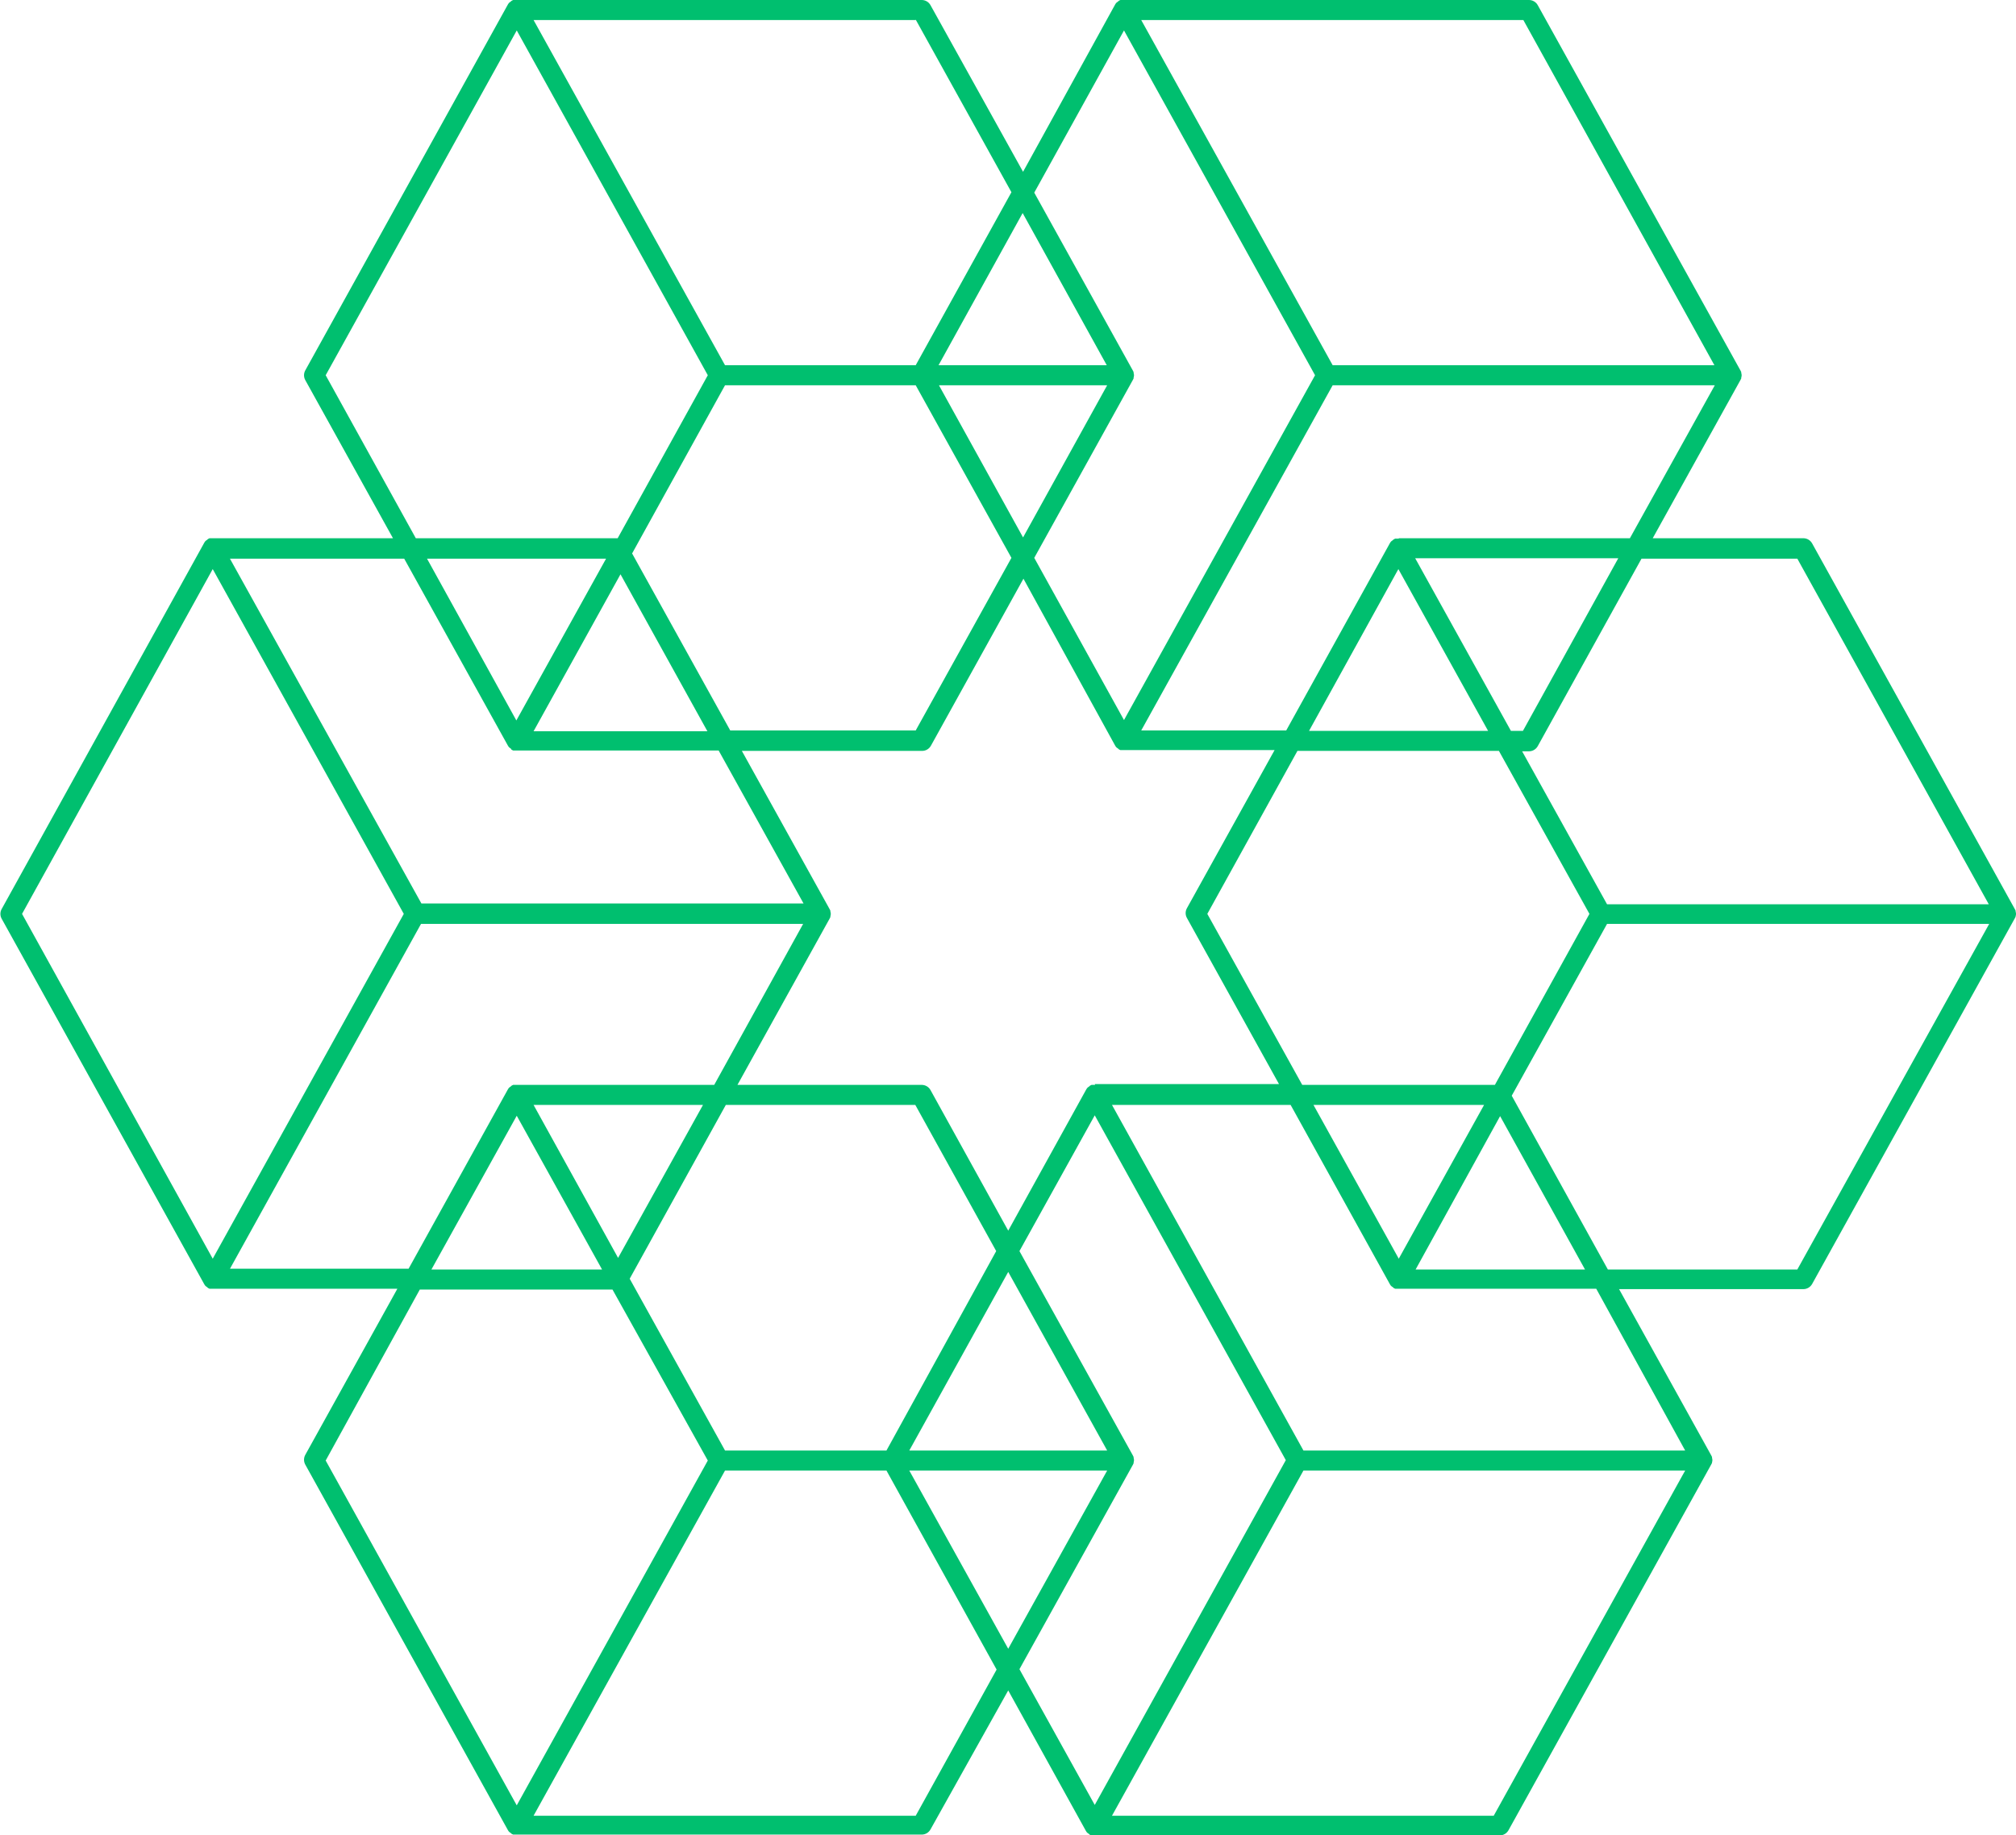 <?xml version="1.0" encoding="UTF-8" standalone="no"?><svg xmlns="http://www.w3.org/2000/svg" xmlns:xlink="http://www.w3.org/1999/xlink" fill="#000000" height="458.3" preserveAspectRatio="xMidYMid meet" version="1" viewBox="-0.1 -0.0 503.3 458.3" width="503.3" zoomAndPan="magnify"><g id="change1_1"><path d="M 448.605 317 L 401.309 317 L 377.309 273.602 L 401.105 230.699 L 496.508 230.699 Z M 420.605 362.199 L 325.309 362.199 L 277.508 275.898 L 322.105 275.898 L 346.906 320.699 L 347.105 321 L 347.309 321.199 L 347.605 321.398 L 347.809 321.602 L 348.207 321.801 L 398.406 321.801 Z M 372.809 453.398 L 277.508 453.398 L 325.309 367.199 L 420.605 367.199 Z M 282.707 365.801 L 282.906 365.398 L 282.906 365.199 C 282.965 365.004 282.996 364.805 283.008 364.602 C 282.996 364.398 282.965 364.195 282.906 364 L 282.906 363.801 L 282.707 363.398 L 254.406 312.398 L 273.207 278.5 L 320.906 364.602 L 273.207 450.699 L 254.406 416.801 Z M 228.508 453.398 L 133.105 453.398 L 180.906 367.199 L 221.207 367.199 L 248.707 416.898 Z M 104.707 322 L 152.809 322 L 176.605 364.699 L 128.906 450.801 L 81.207 364.699 Z M 57.207 317 L 105.008 230.699 L 200.406 230.699 L 178.207 270.898 L 128.008 270.898 L 127.605 271.102 L 127.406 271.301 L 127.105 271.5 L 126.906 271.699 L 126.707 272 L 101.906 316.801 L 57.305 316.801 Z M 53.008 142.102 L 100.707 228.199 L 53.008 314.301 L 5.406 228.199 Z M 126.707 186.199 L 126.906 186.5 L 127.105 186.699 L 127.406 186.898 L 127.605 187.199 L 128.008 187.398 L 179.309 187.398 L 200.508 225.602 L 105.105 225.602 L 57.305 139.5 L 100.809 139.5 Z M 81.207 93.699 L 128.906 7.602 L 176.605 93.699 L 154.105 134.398 L 103.707 134.398 Z M 228.508 4.898 L 252.406 48 L 228.508 91.199 L 180.906 91.199 L 133.105 5 L 228.508 5 Z M 280.508 7.602 L 328.207 93.699 L 280.508 179.801 L 258.105 139.301 L 282.707 94.898 L 282.906 94.5 L 282.906 94.301 C 282.965 94.105 282.996 93.902 283.008 93.699 C 282.996 93.496 282.965 93.297 282.906 93.102 L 282.906 92.898 L 282.707 92.5 L 258.105 48.102 Z M 427.906 91.199 L 332.605 91.199 L 284.809 5 L 380.207 5 Z M 349.105 134.5 L 348.207 134.5 L 347.809 134.699 L 347.605 134.898 L 347.309 135.102 L 347.105 135.301 L 346.906 135.602 L 321.008 182.398 L 284.809 182.398 L 332.605 96.199 L 428.008 96.199 L 406.809 134.398 L 349.105 134.398 Z M 374.406 278.699 L 395.605 317 L 353.309 317 Z M 353.207 139.398 L 403.906 139.398 L 380.105 182.5 L 377.105 182.5 Z M 349.008 142.102 L 371.406 182.5 L 326.707 182.5 Z M 301.309 228.199 L 323.809 187.5 L 374.105 187.5 L 396.707 228.199 L 373.105 270.898 L 325.008 270.898 Z M 234.207 91.199 L 255.207 53.199 L 276.207 91.199 Z M 276.309 96.199 L 255.309 134.199 L 234.309 96.199 L 276.406 96.199 Z M 157.707 138.199 L 180.906 96.199 L 228.508 96.199 L 252.406 139.301 L 228.508 182.398 L 182.207 182.398 Z M 154.809 143.398 L 176.508 182.602 L 133.105 182.602 Z M 106.508 139.5 L 151.207 139.5 L 128.809 179.898 Z M 133.105 275.898 L 175.406 275.898 L 154.207 314.102 Z M 128.906 278.602 L 150.207 317 L 107.605 317 Z M 221.207 362.199 L 180.906 362.199 L 157.105 319.301 L 181.105 275.898 L 228.406 275.898 L 248.605 312.398 Z M 276.309 367.199 L 251.605 411.699 L 226.906 367.199 Z M 226.906 362.199 L 251.605 317.602 L 276.309 362.199 Z M 273.309 270.898 L 272.406 270.898 L 272.008 271.102 L 271.809 271.301 L 271.508 271.5 L 271.309 271.699 L 271.105 272 L 251.605 307.301 L 232.207 272.199 C 231.766 271.395 230.922 270.898 230.008 270.898 L 184.008 270.898 L 207.008 229.398 L 207.207 229 L 207.207 228.801 C 207.266 228.605 207.297 228.402 207.309 228.199 C 207.297 227.996 207.266 227.797 207.207 227.602 L 207.207 227.398 L 207.008 227 L 185.105 187.5 L 230.105 187.5 C 231.023 187.504 231.867 187.004 232.309 186.199 L 255.406 144.5 L 278.309 186.199 L 278.508 186.5 L 278.707 186.699 L 279.008 186.898 L 279.207 187.102 L 279.605 187.301 L 318.105 187.301 L 296.207 226.801 C 295.797 227.547 295.797 228.453 296.207 229.199 L 319.207 270.699 L 273.207 270.699 Z M 327.809 275.898 L 370.406 275.898 L 349.105 314.301 Z M 448.605 139.5 L 496.406 225.801 L 401.105 225.801 L 379.906 187.602 L 381.605 187.602 C 382.523 187.602 383.367 187.105 383.809 186.301 L 409.707 139.5 L 448.707 139.5 Z M 503.105 228.801 C 503.164 228.605 503.199 228.402 503.207 228.199 C 503.199 227.996 503.164 227.797 503.105 227.602 L 503.105 227.398 L 502.906 227 L 452.309 135.699 C 451.867 134.895 451.023 134.398 450.105 134.398 L 412.508 134.398 L 434.406 94.898 L 434.605 94.5 L 434.605 94.301 C 434.664 94.105 434.699 93.902 434.707 93.699 C 434.699 93.496 434.664 93.297 434.605 93.102 L 434.605 92.898 L 434.406 92.5 L 383.809 1.301 C 383.367 0.496 382.523 -0.004 381.605 0 L 279.605 0 L 279.207 0.199 L 279.008 0.398 L 278.707 0.602 L 278.508 0.801 L 278.309 1.102 L 255.309 42.898 L 232.207 1.301 C 231.766 0.496 230.922 -0.004 230.008 0 L 128.008 0 L 127.605 0.199 L 127.406 0.398 L 127.105 0.602 L 126.906 0.801 L 126.707 1.102 L 76.105 92.5 C 75.699 93.246 75.699 94.152 76.105 94.898 L 98.008 134.398 L 52.207 134.398 L 51.805 134.602 L 51.605 134.801 L 51.305 135 L 51.105 135.199 L 50.906 135.5 L 0.309 227 C -0.102 227.746 -0.102 228.652 0.309 229.398 L 50.906 320.699 L 51.105 321 L 51.305 321.199 L 51.605 321.398 L 51.805 321.602 L 52.207 321.801 L 99.105 321.801 L 76.105 363.301 C 75.699 364.047 75.699 364.953 76.105 365.699 L 126.707 457 L 126.906 457.301 L 127.105 457.5 L 127.406 457.699 L 127.605 457.898 L 128.008 458.102 L 230.008 458.102 C 230.922 458.102 231.766 457.605 232.207 456.801 L 251.605 422.102 L 271.008 457.199 L 271.207 457.5 L 271.406 457.699 L 271.707 457.898 L 271.906 458.102 L 272.309 458.301 L 374.309 458.301 C 375.223 458.305 376.066 457.805 376.508 457 L 427.105 365.699 L 427.309 365.301 L 427.309 365.199 C 427.363 365.004 427.398 364.805 427.406 364.602 C 427.398 364.398 427.363 364.195 427.309 364 L 427.309 363.801 L 427.105 363.398 L 404.105 321.898 L 450.105 321.898 C 451.023 321.902 451.867 321.402 452.309 320.602 L 502.906 229.301 L 503.105 228.898 L 503.105 228.699 L 503.105 228.801" fill="#00bf6f"/></g></svg>